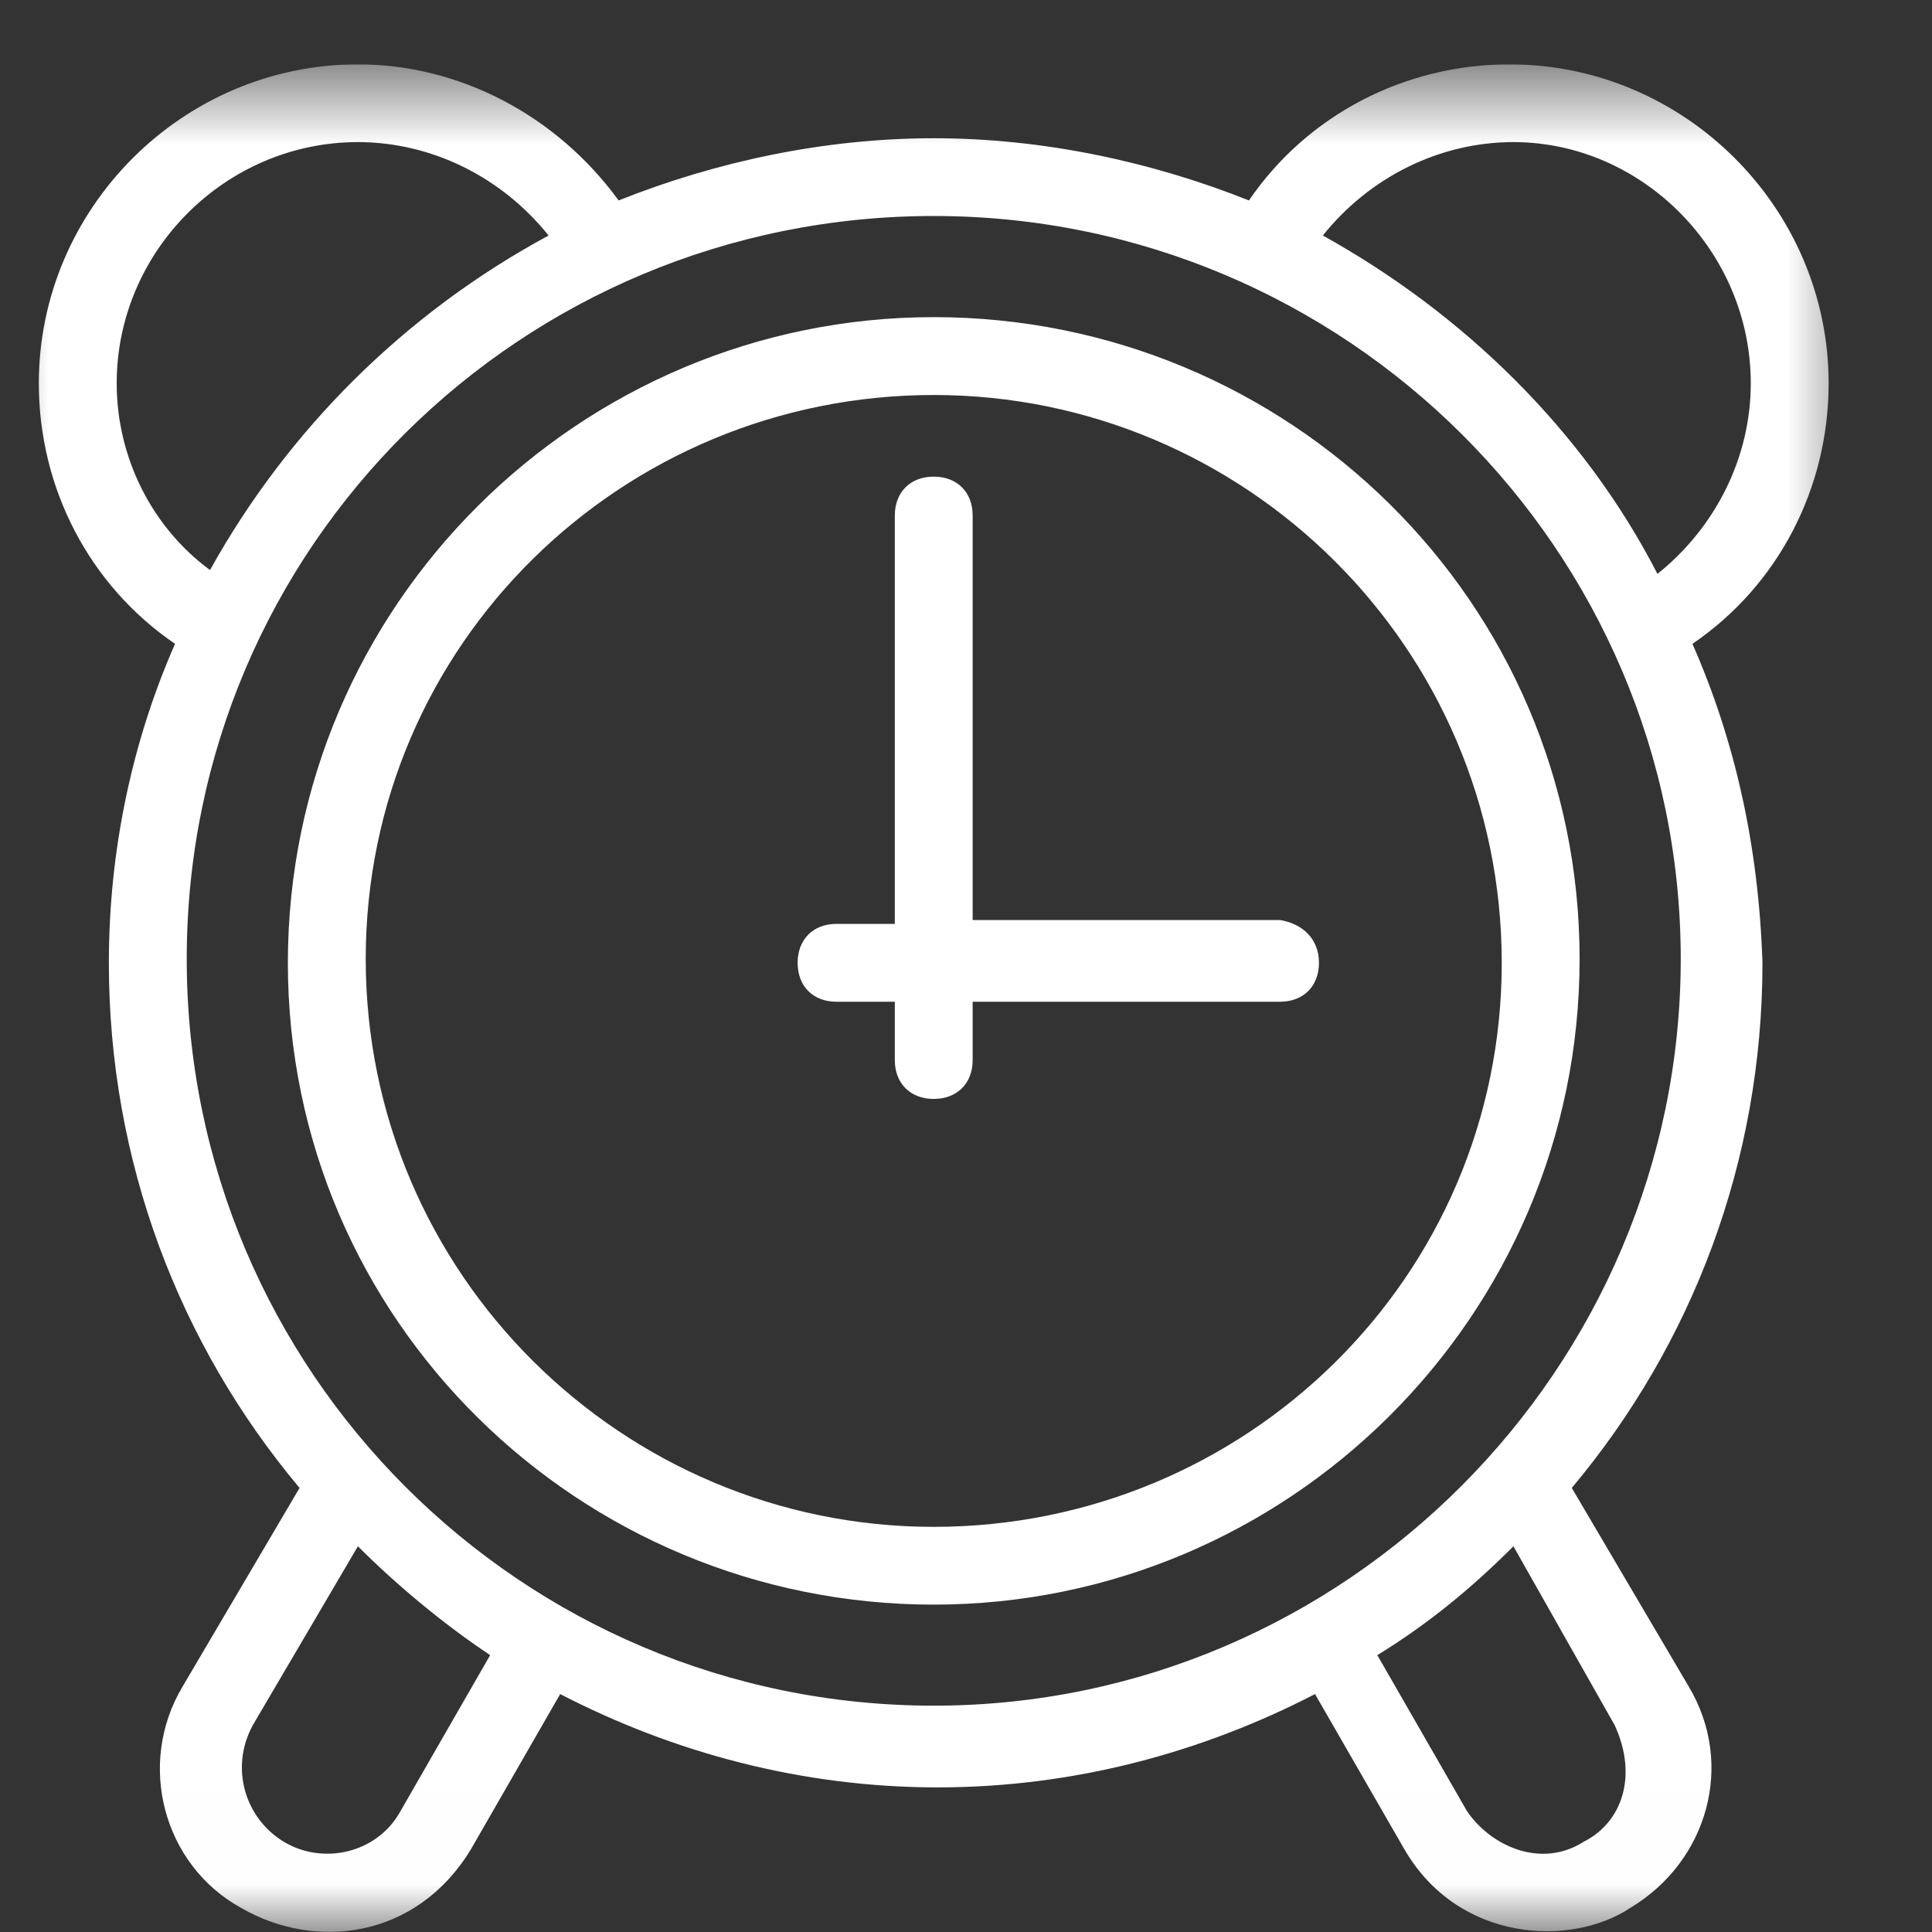 <svg width="20" height="20" viewBox="0 0 20 20" fill="none" xmlns="http://www.w3.org/2000/svg">
<rect x="0" y="0" width="20" height="20" fill="#333333" stroke="none"/>
<g clip-path="url(#clip0_431_16495)">
<g clip-path="url(#clip1_431_16495)">
<mask id="mask0_431_16495" style="mask-type:luminance" maskUnits="userSpaceOnUse" x="0" y="0" width="20" height="20">
<path d="M19.333 0.666H0V19.993H19.333V0.666Z" fill="white"/>
</mask>
<g mask="url(#mask0_431_16495)">
<path d="M17.52 6.665C18.407 6.061 18.93 5.055 18.93 3.968C18.93 2.156 17.44 0.666 15.627 0.666C14.54 0.666 13.533 1.19 12.929 2.075C11.921 1.673 10.794 1.431 9.666 1.431C8.538 1.431 7.411 1.673 6.404 2.075C5.759 1.19 4.752 0.666 3.705 0.666C1.892 0.666 0.402 2.156 0.402 3.968C0.402 5.055 0.926 6.061 1.812 6.665C1.369 7.672 1.127 8.8 1.127 9.967C1.127 12.021 1.852 13.913 3.101 15.403L1.892 17.456C1.409 18.261 1.691 19.309 2.497 19.751C3.262 20.194 4.309 20.073 4.873 19.147L5.799 17.537C6.967 18.141 8.297 18.503 9.707 18.503C11.117 18.503 12.445 18.141 13.613 17.537L14.54 19.147C15.104 20.114 16.271 20.154 16.876 19.751C17.681 19.268 17.963 18.261 17.48 17.456L16.271 15.403C17.52 13.913 18.245 12.021 18.245 9.967C18.205 8.759 17.963 7.672 17.52 6.665ZM13.694 2.438C14.177 1.834 14.902 1.471 15.667 1.471C16.997 1.471 18.124 2.599 18.124 3.968C18.124 4.733 17.762 5.457 17.158 5.941C16.392 4.451 15.144 3.243 13.694 2.438ZM1.208 3.968C1.208 2.599 2.336 1.471 3.705 1.471C4.47 1.471 5.195 1.834 5.679 2.438C4.188 3.243 2.98 4.451 2.174 5.901C1.57 5.457 1.208 4.733 1.208 3.968ZM5.074 17.134L4.148 18.745C3.907 19.188 3.342 19.309 2.94 19.067C2.537 18.825 2.376 18.302 2.617 17.859L3.705 16.007C4.108 16.41 4.591 16.812 5.074 17.134ZM16.715 17.859C16.956 18.382 16.795 18.865 16.392 19.067C15.949 19.349 15.426 19.107 15.184 18.745L14.258 17.134C14.781 16.812 15.224 16.45 15.667 16.007L16.715 17.859ZM9.666 17.657C5.397 17.657 1.933 14.195 1.933 9.927C1.933 5.659 5.397 2.236 9.666 2.236C13.936 2.236 17.399 5.699 17.399 9.927C17.399 14.155 13.936 17.657 9.666 17.657ZM9.666 3.283C6.001 3.283 2.98 6.263 2.98 9.967C2.98 13.671 6.001 16.611 9.666 16.611C13.332 16.611 16.352 13.631 16.352 9.927C16.352 6.222 13.332 3.283 9.666 3.283ZM9.666 15.806C6.444 15.806 3.786 13.188 3.786 9.927C3.786 6.665 6.444 4.089 9.666 4.089C12.888 4.089 15.546 6.706 15.546 9.967C15.546 13.229 12.888 15.806 9.666 15.806ZM13.654 9.967C13.654 10.209 13.492 10.37 13.251 10.37H10.069V10.974C10.069 11.215 9.908 11.376 9.666 11.376C9.424 11.376 9.263 11.215 9.263 10.974V10.37H8.659C8.417 10.37 8.257 10.209 8.257 9.967C8.257 9.726 8.417 9.564 8.659 9.564H9.263V5.337C9.263 5.095 9.424 4.934 9.666 4.934C9.908 4.934 10.069 5.095 10.069 5.337V9.524H13.251C13.492 9.564 13.654 9.726 13.654 9.967Z" fill="white"/>
</g>
</g>
</g>
<defs>
<clipPath id="clip0_431_16495">
<rect width="20" height="20" fill="white"/>
</clipPath>
<clipPath id="clip1_431_16495">
<rect width="19.333" height="19.333" fill="white" transform="translate(0 0.666)"/>
</clipPath>
</defs>
</svg>
